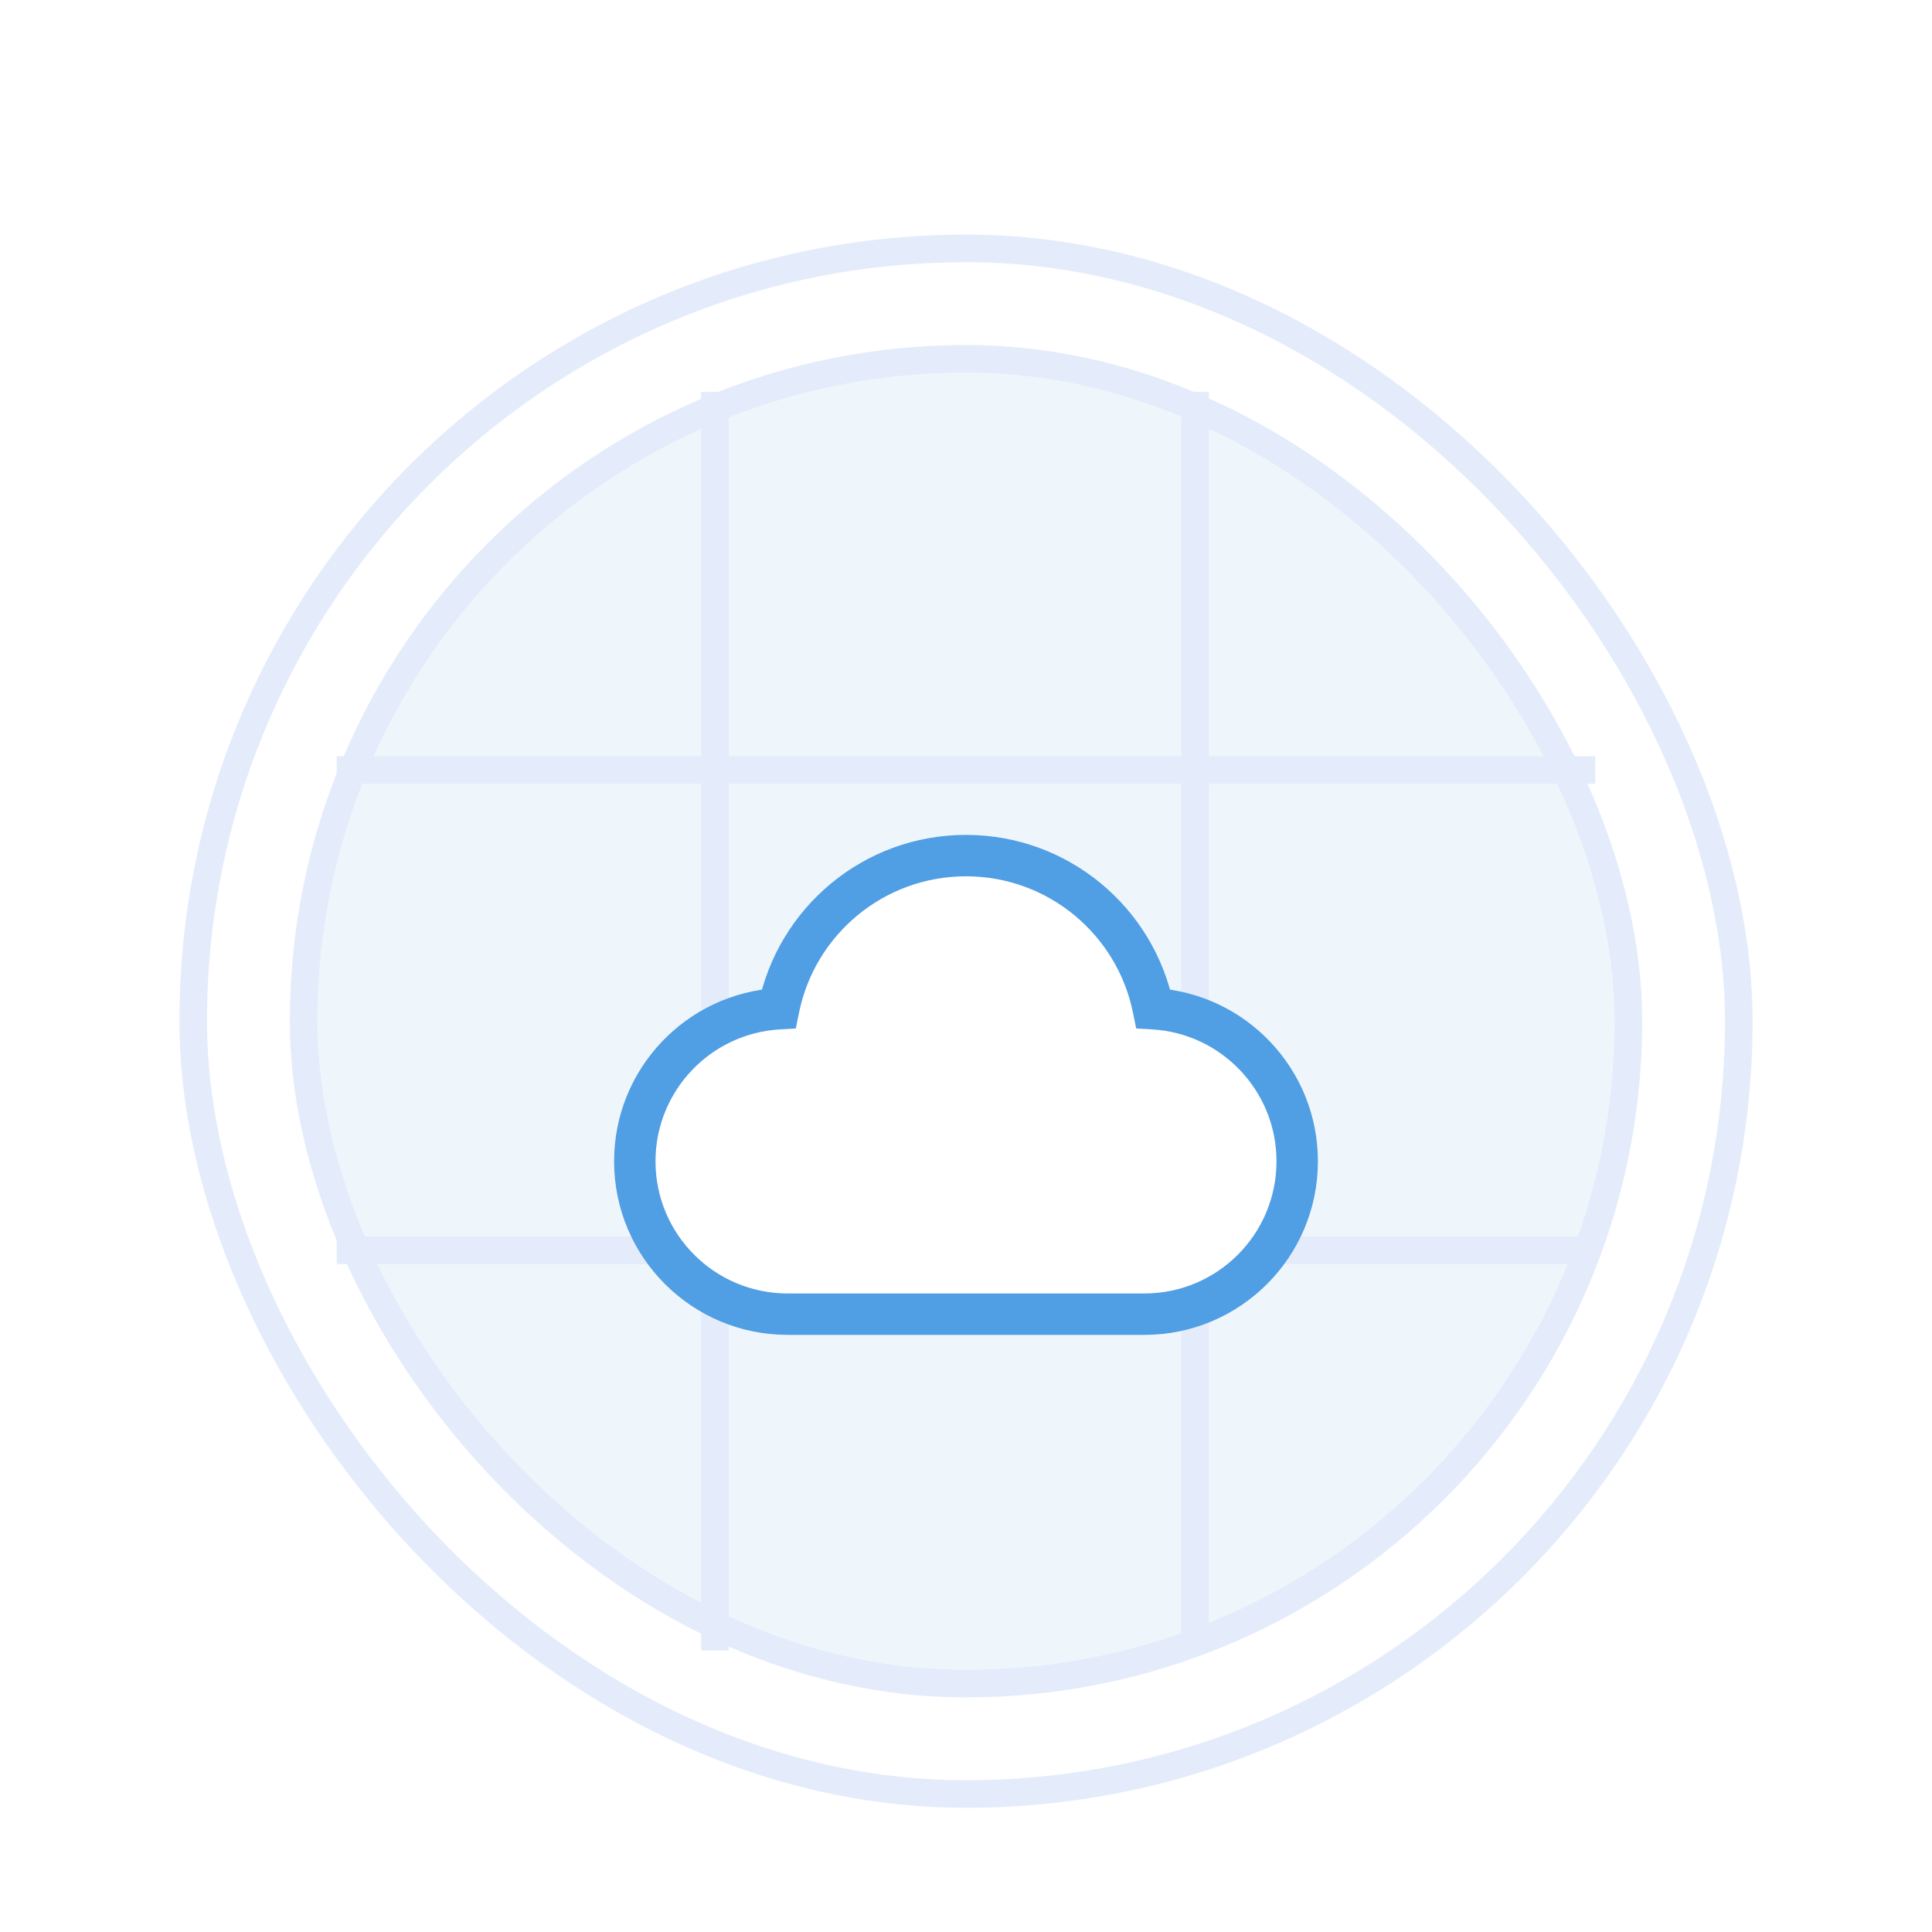 <svg width="70" height="70" viewBox="0 0 70 70" fill="none" xmlns="http://www.w3.org/2000/svg">
<g filter="url(#filter0_dd_2010_4948)">
<rect x="7" y="3" width="56" height="56" rx="28" fill="white"/>
<rect x="11" y="7" width="48" height="48" rx="24" fill="#EEF6FC"/>
<line x1="25.902" y1="8.2" x2="25.902" y2="53.8" stroke="#E4ECFB"/>
<line x1="57.799" y1="21.9" x2="12.199" y2="21.9" stroke="#E4ECFB"/>
<line x1="43.299" y1="8.2" x2="43.299" y2="53.8" stroke="#E4ECFB"/>
<line x1="57.799" y1="39.3" x2="12.199" y2="39.3" stroke="#E4ECFB"/>
<g filter="url(#filter1_dd_2010_4948)">
<path fill-rule="evenodd" clip-rule="evenodd" d="M28.213 28.548C25.306 28.716 23 31.127 23 34.077C23 37.136 25.48 39.615 28.538 39.615H41.462C44.52 39.615 47 37.136 47 34.077C47 31.127 44.694 28.716 41.786 28.548C41.149 25.383 38.353 23 35 23C31.647 23 28.851 25.383 28.213 28.548Z" fill="white"/>
<path d="M28.213 28.548L28.257 29.297L28.834 29.263L28.949 28.696L28.213 28.548ZM41.786 28.548L41.051 28.696L41.166 29.263L41.743 29.297L41.786 28.548ZM23.75 34.077C23.75 31.527 25.744 29.442 28.257 29.297L28.17 27.799C24.868 27.99 22.25 30.727 22.25 34.077H23.75ZM28.538 38.865C25.894 38.865 23.75 36.722 23.75 34.077H22.25C22.25 37.55 25.065 40.365 28.538 40.365V38.865ZM41.462 38.865H28.538V40.365H41.462V38.865ZM46.25 34.077C46.25 36.722 44.106 38.865 41.462 38.865V40.365C44.935 40.365 47.75 37.55 47.75 34.077H46.25ZM41.743 29.297C44.256 29.442 46.25 31.527 46.25 34.077H47.75C47.75 30.728 45.132 27.99 41.83 27.799L41.743 29.297ZM42.522 28.4C41.815 24.892 38.717 22.25 35 22.25V23.75C37.989 23.75 40.483 25.875 41.051 28.696L42.522 28.4ZM35 22.25C31.283 22.25 28.185 24.892 27.478 28.4L28.949 28.696C29.517 25.875 32.011 23.75 35 23.75V22.25Z" fill="#509EE3"/>
</g>
<rect x="11" y="7" width="48" height="48" rx="24" stroke="#E4ECFB"/>
<rect x="7" y="3" width="56" height="56" rx="28" stroke="#E4ECFB"/>
</g>
<defs>
<filter id="filter0_dd_2010_4948" x="0.5" y="0.5" width="69" height="69" filterUnits="userSpaceOnUse" color-interpolation-filters="sRGB">
<feFlood flood-opacity="0" result="BackgroundImageFix"/>
<feColorMatrix in="SourceAlpha" type="matrix" values="0 0 0 0 0 0 0 0 0 0 0 0 0 0 0 0 0 0 127 0" result="hardAlpha"/>
<feMorphology radius="2" operator="erode" in="SourceAlpha" result="effect1_dropShadow_2010_4948"/>
<feOffset dy="2"/>
<feGaussianBlur stdDeviation="2"/>
<feColorMatrix type="matrix" values="0 0 0 0 0.063 0 0 0 0 0.094 0 0 0 0 0.157 0 0 0 0.06 0"/>
<feBlend mode="normal" in2="BackgroundImageFix" result="effect1_dropShadow_2010_4948"/>
<feColorMatrix in="SourceAlpha" type="matrix" values="0 0 0 0 0 0 0 0 0 0 0 0 0 0 0 0 0 0 127 0" result="hardAlpha"/>
<feMorphology radius="2" operator="erode" in="SourceAlpha" result="effect2_dropShadow_2010_4948"/>
<feOffset dy="4"/>
<feGaussianBlur stdDeviation="4"/>
<feColorMatrix type="matrix" values="0 0 0 0 0.063 0 0 0 0 0.094 0 0 0 0 0.157 0 0 0 0.1 0"/>
<feBlend mode="normal" in2="effect1_dropShadow_2010_4948" result="effect2_dropShadow_2010_4948"/>
<feBlend mode="normal" in="SourceGraphic" in2="effect2_dropShadow_2010_4948" result="shape"/>
</filter>
<filter id="filter1_dd_2010_4948" x="19.25" y="20.25" width="31.5" height="24.116" filterUnits="userSpaceOnUse" color-interpolation-filters="sRGB">
<feFlood flood-opacity="0" result="BackgroundImageFix"/>
<feColorMatrix in="SourceAlpha" type="matrix" values="0 0 0 0 0 0 0 0 0 0 0 0 0 0 0 0 0 0 127 0" result="hardAlpha"/>
<feOffset dy="1"/>
<feGaussianBlur stdDeviation="1"/>
<feColorMatrix type="matrix" values="0 0 0 0 0.063 0 0 0 0 0.094 0 0 0 0 0.157 0 0 0 0.06 0"/>
<feBlend mode="normal" in2="BackgroundImageFix" result="effect1_dropShadow_2010_4948"/>
<feColorMatrix in="SourceAlpha" type="matrix" values="0 0 0 0 0 0 0 0 0 0 0 0 0 0 0 0 0 0 127 0" result="hardAlpha"/>
<feOffset dy="1"/>
<feGaussianBlur stdDeviation="1.5"/>
<feColorMatrix type="matrix" values="0 0 0 0 0.063 0 0 0 0 0.094 0 0 0 0 0.157 0 0 0 0.1 0"/>
<feBlend mode="normal" in2="effect1_dropShadow_2010_4948" result="effect2_dropShadow_2010_4948"/>
<feBlend mode="normal" in="SourceGraphic" in2="effect2_dropShadow_2010_4948" result="shape"/>
</filter>
</defs>
</svg>
